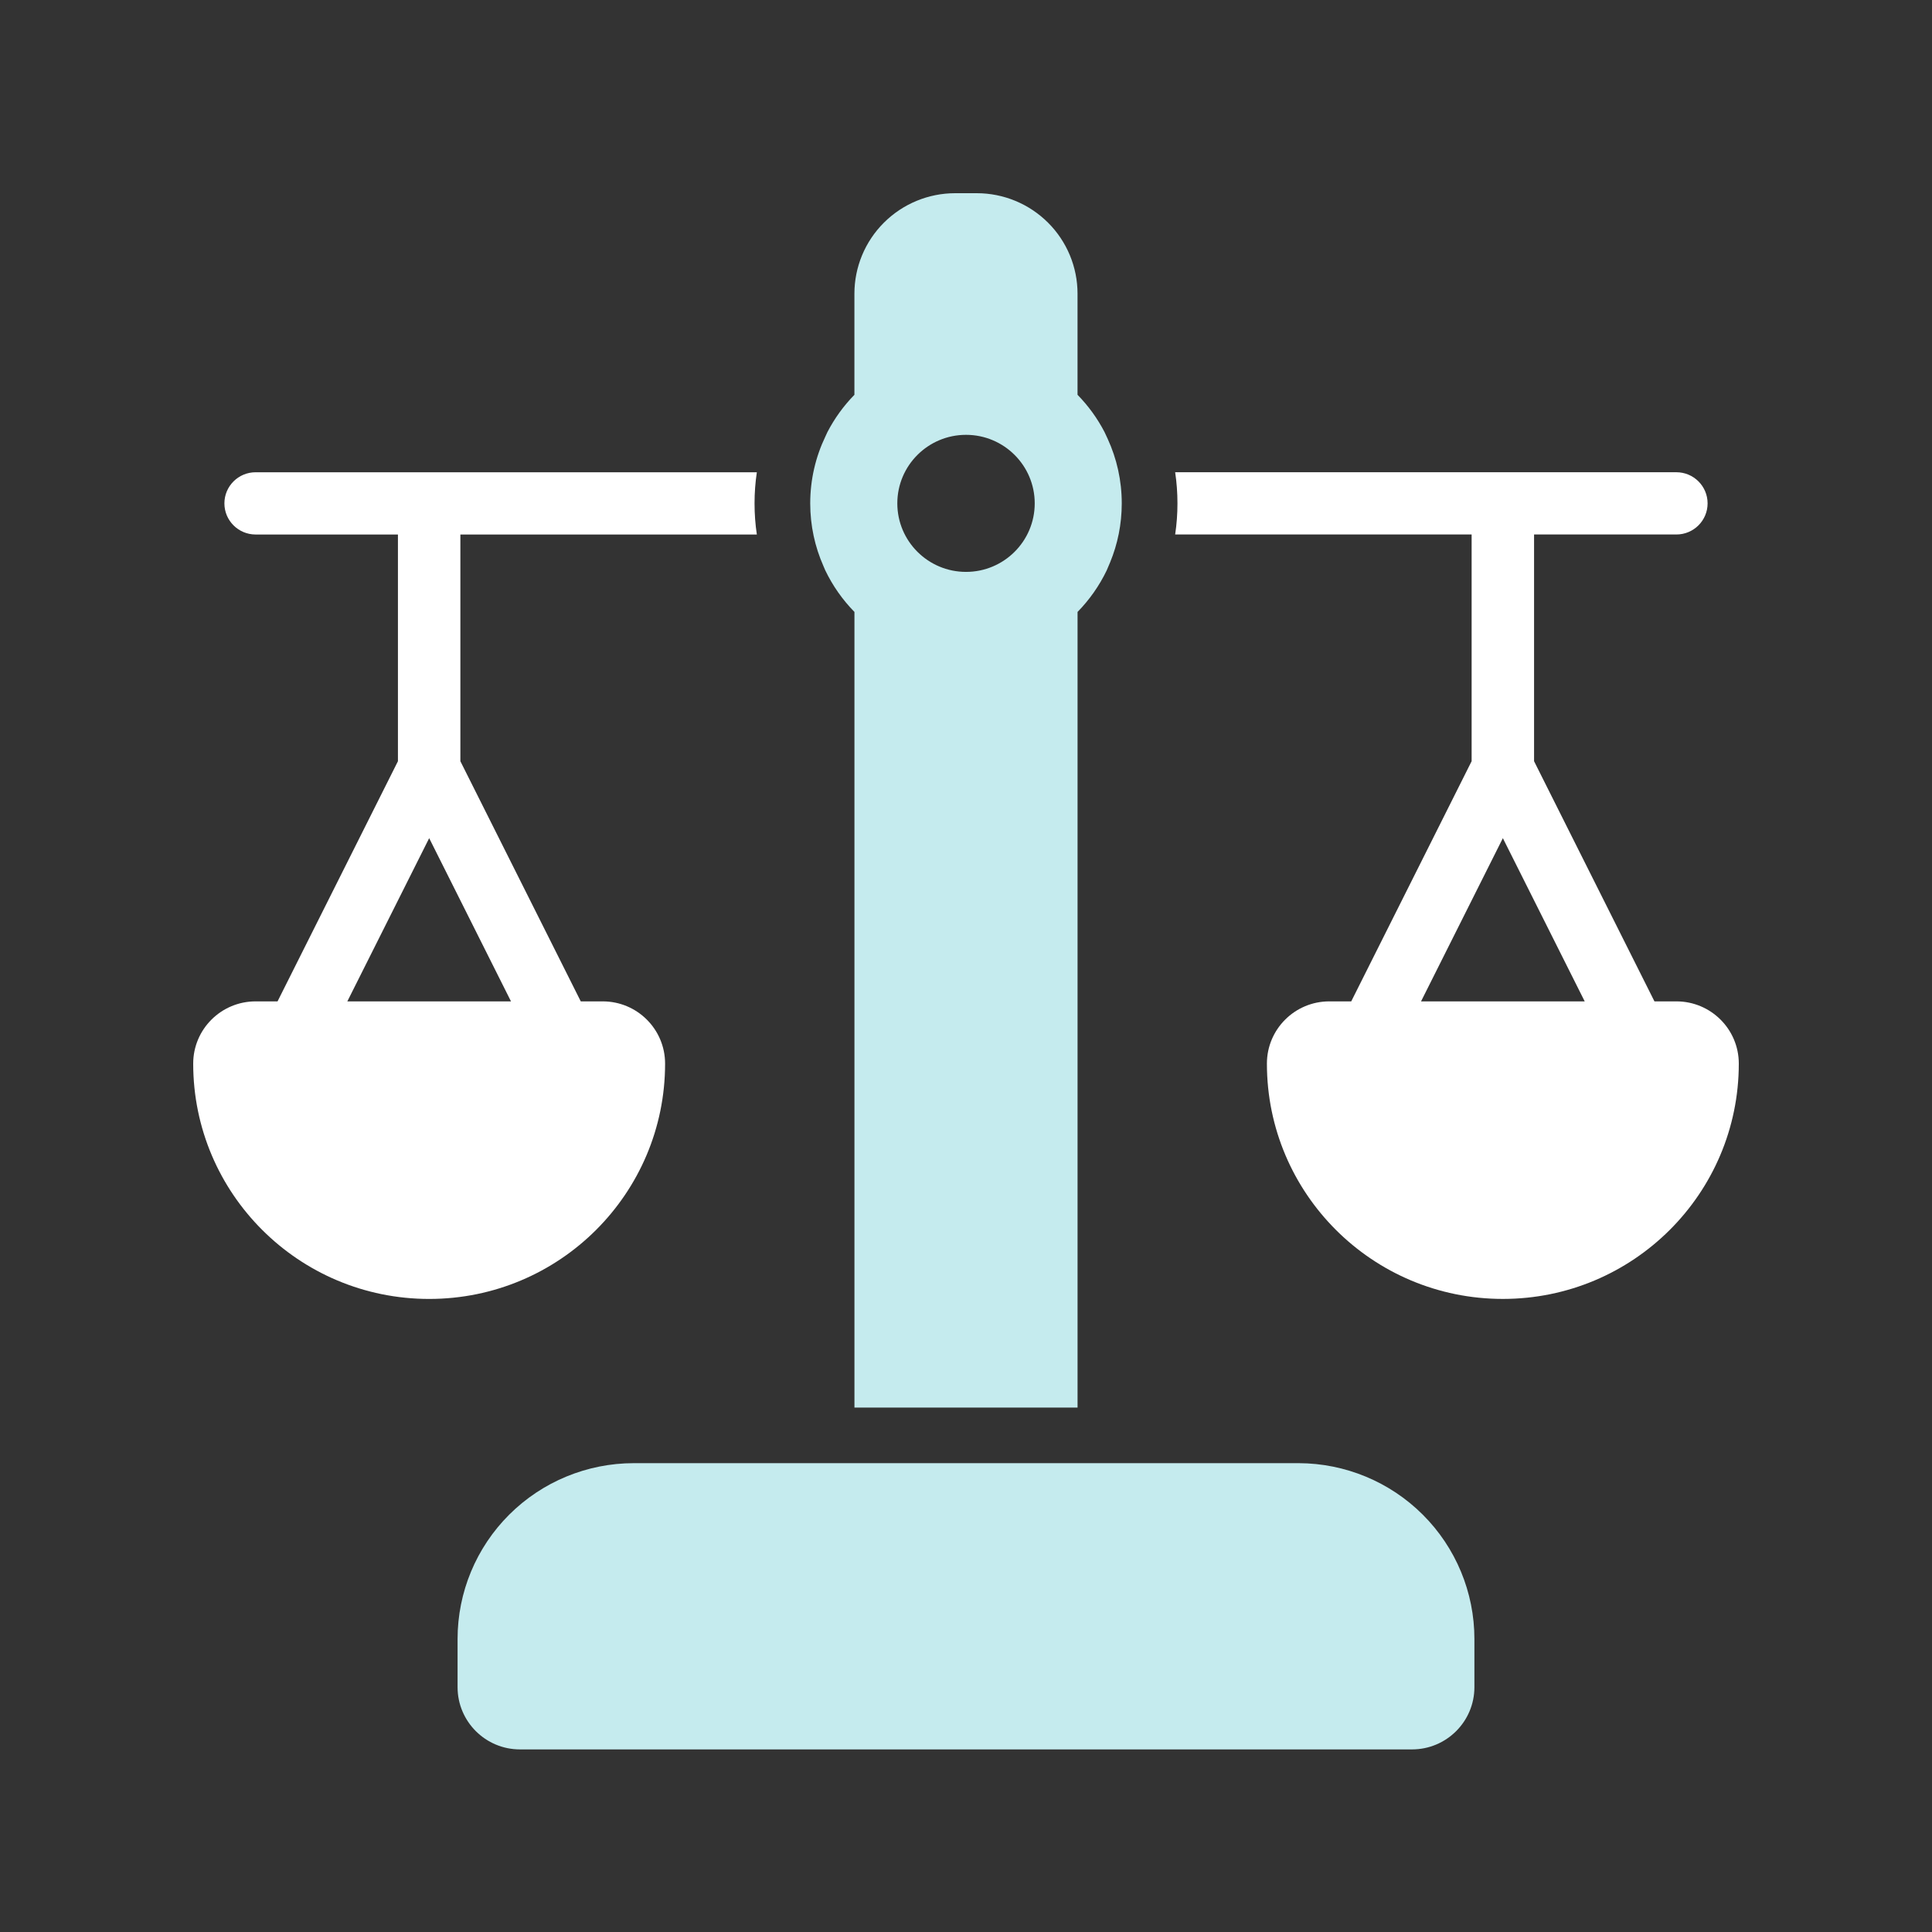 <?xml version="1.0" encoding="UTF-8"?> <svg xmlns="http://www.w3.org/2000/svg" width="100" height="100" viewBox="0 0 100 100" fill="none"><rect x="0" y="0" width="100" height="100" fill="#333333" stroke="none"/><path d="M86.769 51.831H85.634L79.403 39.4V27.665H86.769C87.661 27.665 88.385 26.944 88.385 26.054C88.385 25.165 87.66 24.443 86.769 24.443H60.826C60.905 24.969 60.945 25.506 60.945 26.054C60.945 26.602 60.905 27.139 60.826 27.665H76.171V39.4L69.94 51.831H68.805C67.021 51.831 65.575 53.273 65.575 55.052C65.575 61.78 71.043 67.232 77.787 67.232C84.531 67.232 90 61.78 90 55.052C90 53.273 88.554 51.831 86.769 51.831ZM73.553 51.831L77.788 43.383L82.024 51.831H73.553H73.553Z" fill="white"></path><path d="M42.72 29.529C43.103 30.326 43.614 31.049 44.226 31.674V72.856H55.774V31.674C56.386 31.049 56.897 30.325 57.28 29.529C57.28 29.529 57.403 29.246 57.462 29.101C57.848 28.162 58.062 27.133 58.062 26.055C58.062 24.866 57.802 23.736 57.336 22.719C57.281 22.599 57.17 22.363 57.17 22.363C56.801 21.652 56.329 21.003 55.773 20.435V15.201C55.773 13.822 55.224 12.5 54.245 11.524C53.268 10.549 51.941 10 50.558 10H49.44C48.056 10 46.73 10.549 45.752 11.524C44.774 12.499 44.224 13.822 44.224 15.201V20.435C43.669 21.002 43.197 21.652 42.828 22.363C42.828 22.363 42.757 22.52 42.719 22.599C42.218 23.646 41.937 24.818 41.937 26.055C41.937 27.208 42.181 28.305 42.62 29.297C42.655 29.375 42.719 29.529 42.719 29.529H42.72ZM50.001 22.507C51.964 22.507 53.557 24.096 53.557 26.054C53.557 28.012 51.964 29.601 50.001 29.601C48.038 29.601 46.445 28.012 46.445 26.054C46.445 24.096 48.038 22.507 50.001 22.507Z" fill="#C5EBEE"></path><path d="M34.425 55.053C34.425 53.273 32.979 51.831 31.195 51.831H30.06L23.829 39.401V27.666H39.174C39.095 27.14 39.055 26.603 39.055 26.055C39.055 25.507 39.095 24.97 39.174 24.444H13.231C12.339 24.444 11.615 25.165 11.615 26.055C11.615 26.944 12.339 27.666 13.231 27.666H20.597V39.401L14.366 51.831H13.232C11.447 51.831 10 53.273 10 55.053C10 61.78 15.468 67.233 22.213 67.233C28.958 67.233 34.425 61.78 34.425 55.053ZM17.978 51.831L22.214 43.383L26.449 51.831H17.979H17.978Z" fill="white"></path><path d="M67.22 75.733H32.808C30.388 75.733 28.068 76.692 26.357 78.398C24.646 80.104 23.684 82.418 23.684 84.832V87.327C23.684 89.106 25.13 90.549 26.914 90.549H73.085C74.868 90.549 76.315 89.106 76.315 87.327V84.832C76.315 82.418 75.353 80.104 73.642 78.398C71.938 76.698 69.629 75.74 67.219 75.733H67.22Z" fill="#C5EBEE"></path></svg> 